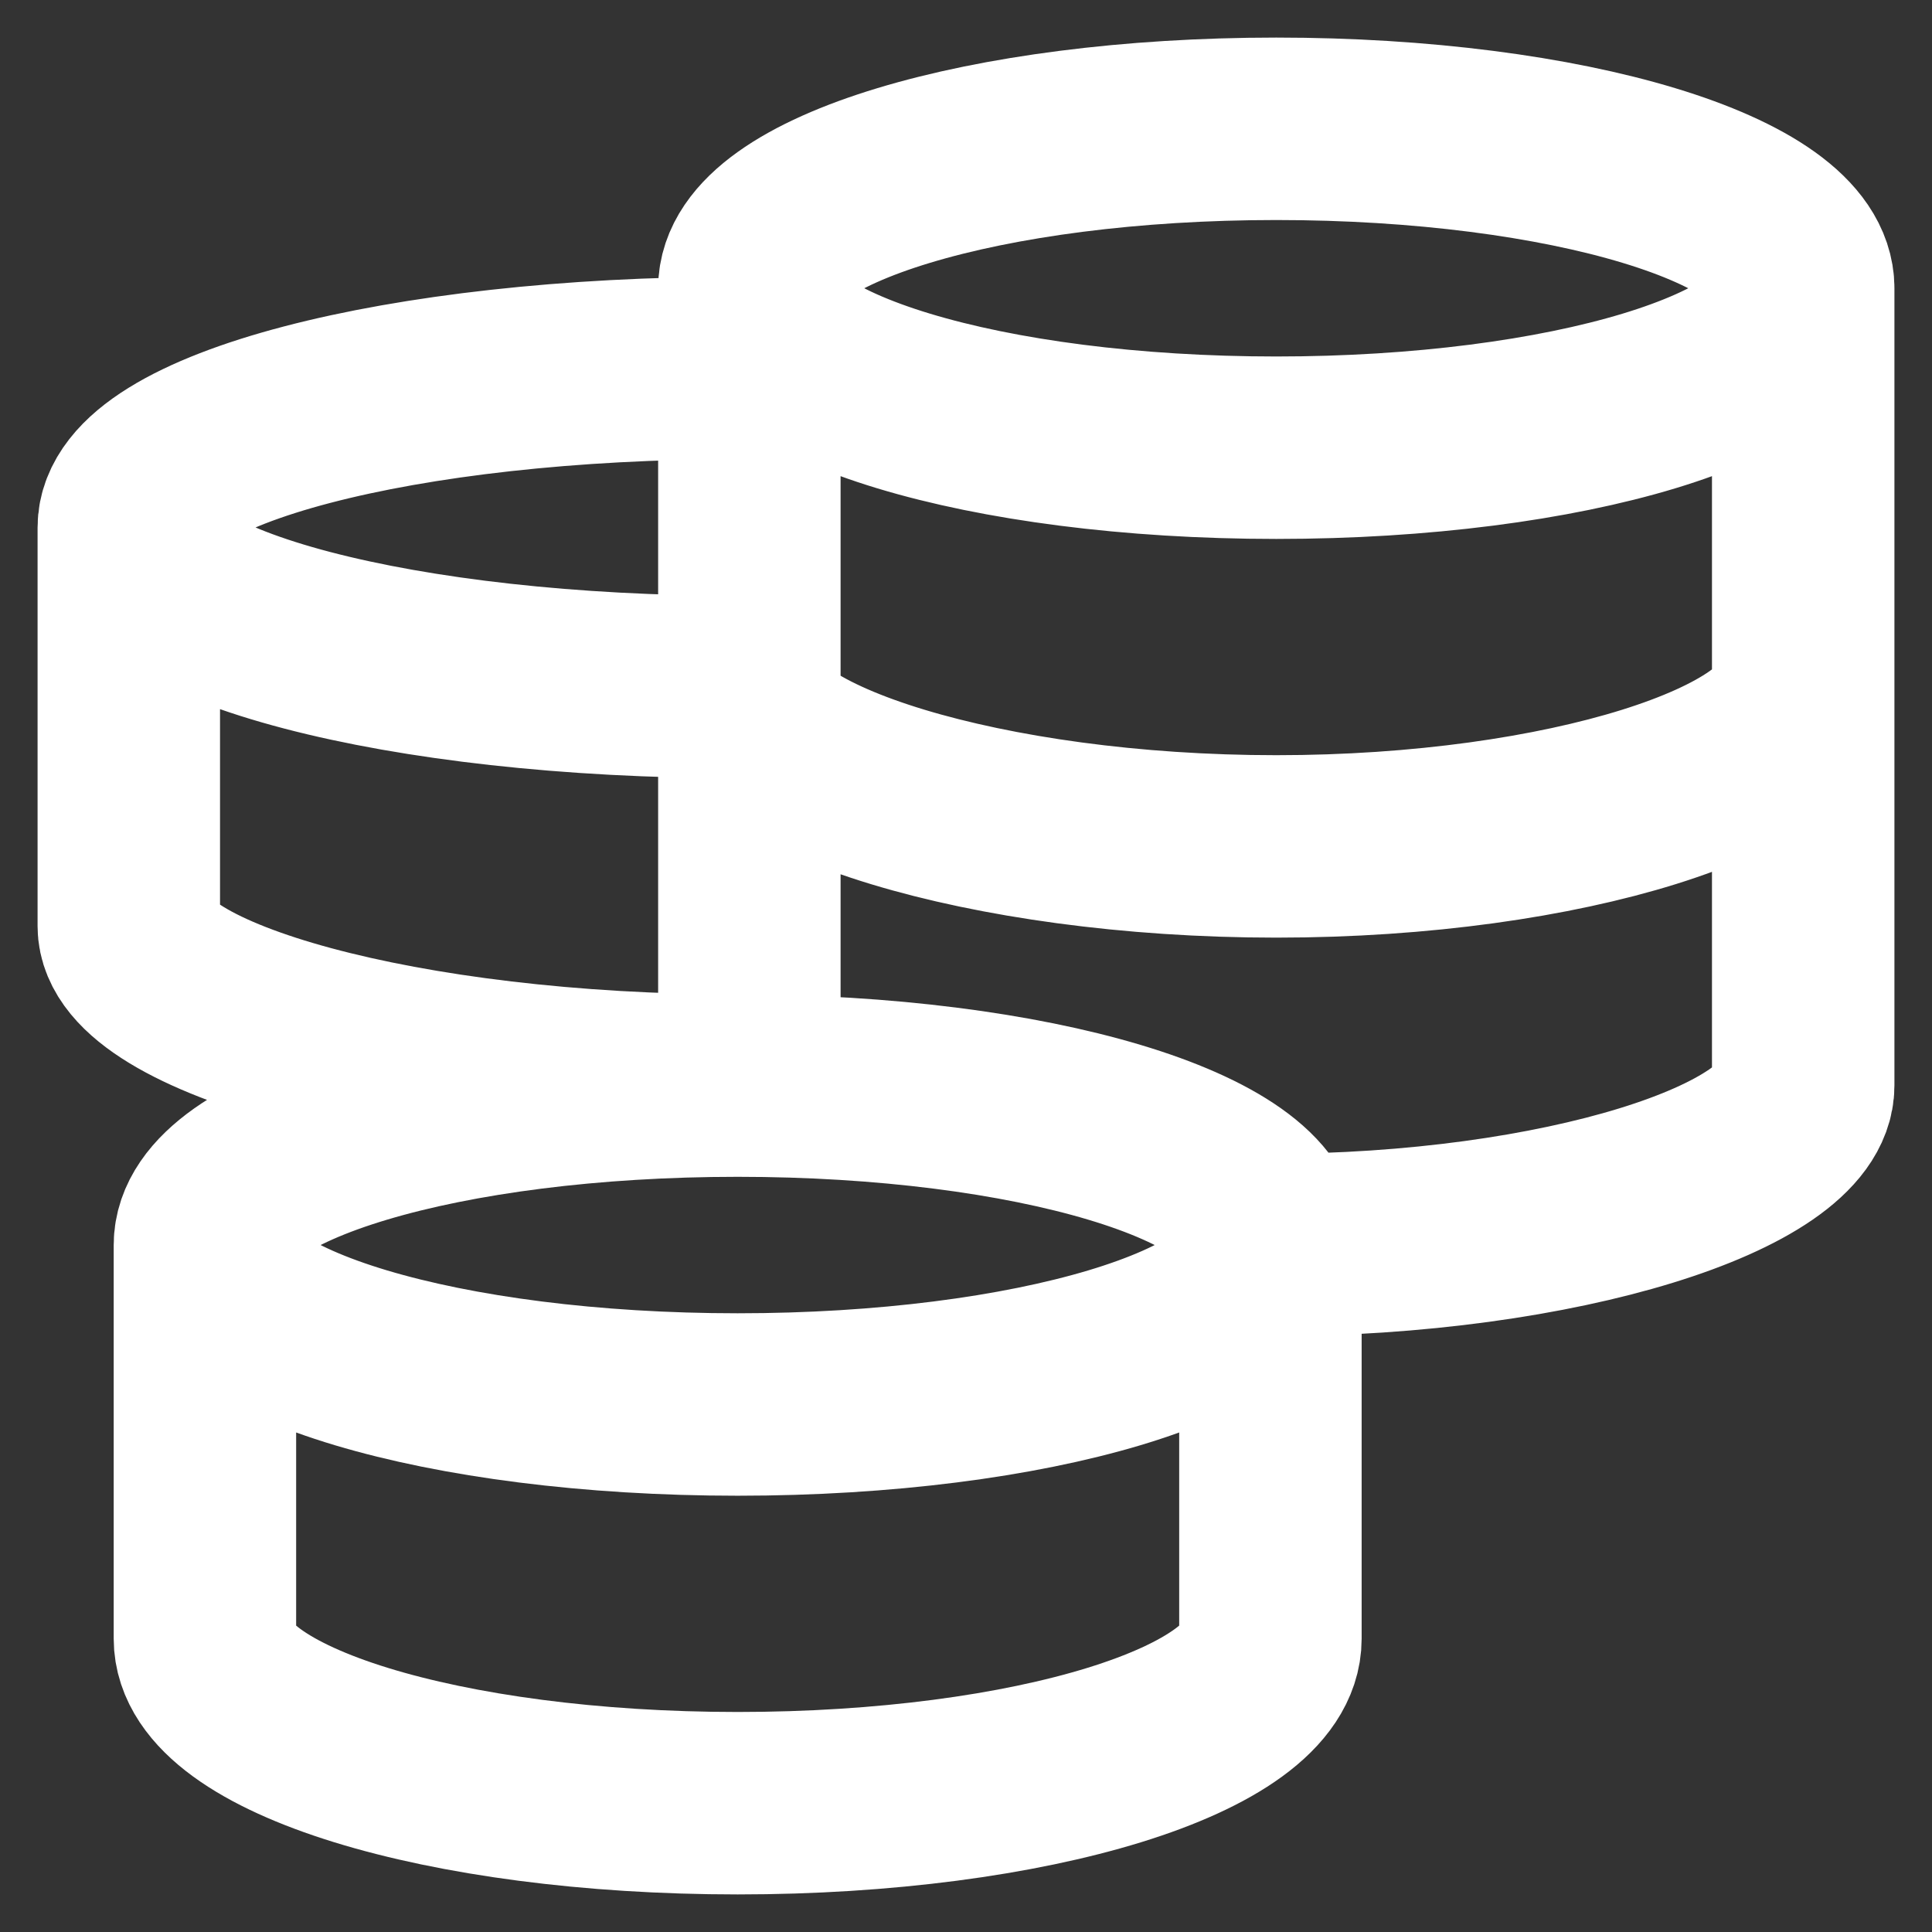 <svg width="30" height="30" viewBox="0 0 30 30" fill="none" xmlns="http://www.w3.org/2000/svg">
<rect x="0" y="0" width="30" height="30" fill="#333333" stroke="none"/>
<path d="M19.727 19.333C19.727 17.965 16.023 16.857 11.454 16.857M19.727 19.333C19.727 20.701 16.023 21.809 11.454 21.809C6.886 21.809 3.182 20.701 3.182 19.333M19.727 19.333V25.446C19.727 26.856 16.023 28 11.454 28C6.886 28 3.182 26.857 3.182 25.446V19.333M19.727 19.333C24.247 19.333 28 18.111 28 16.857V4.476M11.454 16.857C6.886 16.857 3.182 17.965 3.182 19.333M11.454 16.857C6.233 16.857 2 15.635 2 14.381V8.19M11.454 5.714C6.233 5.714 2 6.822 2 8.19M2 8.19C2 9.559 6.233 10.667 11.454 10.667C11.454 11.921 15.299 13.143 19.818 13.143C24.337 13.143 28 11.921 28 10.667M28 4.476C28 3.108 24.336 2 19.818 2C15.3 2 11.636 3.108 11.636 4.476M28 4.476C28 5.844 24.336 6.952 19.818 6.952C15.3 6.952 11.636 5.844 11.636 4.476M11.636 4.476V17.063" stroke="white" stroke-width="2.833"/>
</svg>

